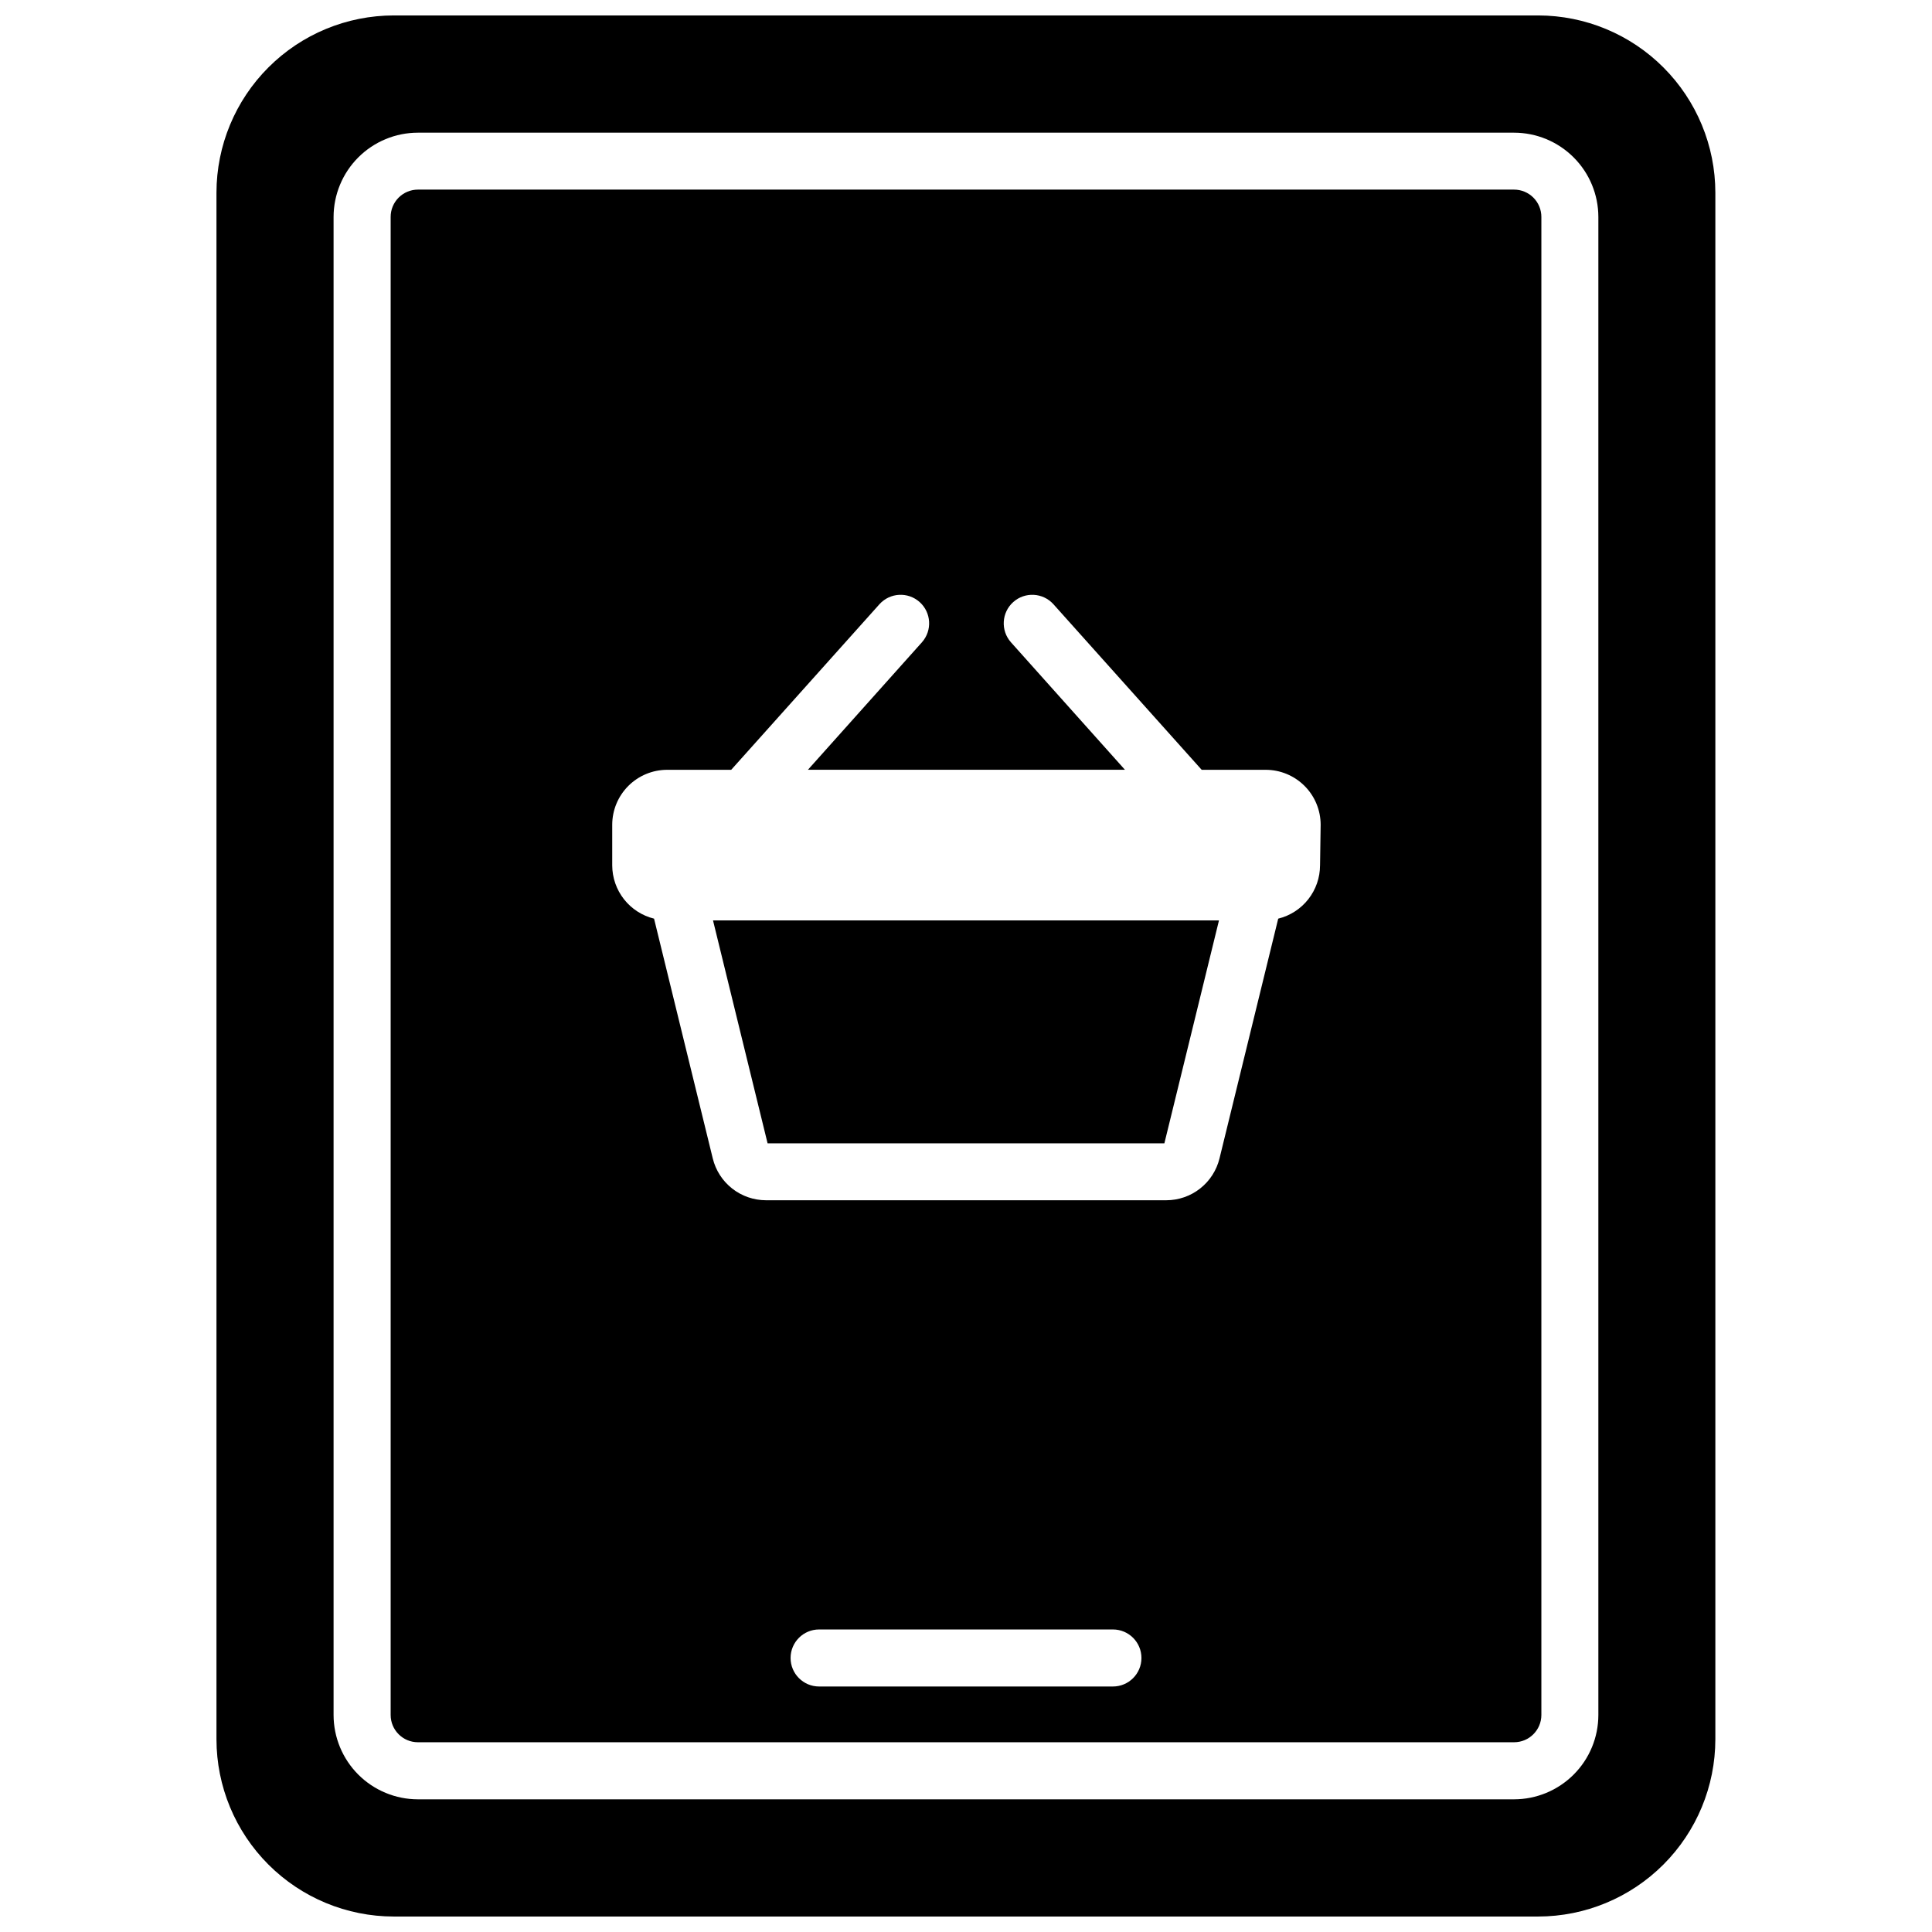 <?xml version="1.0" encoding="UTF-8"?>
<!-- Uploaded to: SVG Repo, www.svgrepo.com, Generator: SVG Repo Mixer Tools -->
<svg width="800px" height="800px" version="1.1" viewBox="144 144 512 512" xmlns="http://www.w3.org/2000/svg">
 <defs>
  <clipPath id="a">
   <path d="m201 148.09h398v503.81h-398z"/>
  </clipPath>
 </defs>
 <g clip-path="url(#a)">
  <path d="m551.66 148.09h-303.29c-12.457 0.004-24.406 4.949-33.219 13.758-8.816 8.805-13.773 20.75-13.785 33.207v409.88c0.012 12.453 4.965 24.391 13.77 33.195 8.805 8.805 20.742 13.758 33.195 13.77h303.29c12.453-0.012 24.391-4.965 33.195-13.77 8.805-8.805 13.758-20.742 13.77-33.195v-409.88c-0.012-12.445-4.961-24.375-13.758-33.18-8.793-8.805-20.723-13.762-33.168-13.785zm15.922 450.41c-0.004 5.922-2.359 11.602-6.551 15.789-4.188 4.188-9.867 6.543-15.789 6.551h-290.5c-5.922-0.008-11.602-2.363-15.789-6.551s-6.543-9.867-6.551-15.789v-397c0.008-5.922 2.363-11.602 6.551-15.789s9.867-6.543 15.789-6.547h290.5c5.922 0.004 11.602 2.359 15.789 6.547 4.191 4.188 6.547 9.867 6.551 15.789z"/>
 </g>
 <path d="m545.25 194.25h-290.5c-1.918 0-3.758 0.766-5.113 2.125s-2.113 3.199-2.109 5.117v397c0.004 3.988 3.234 7.219 7.223 7.223h290.5c3.988-0.004 7.219-3.234 7.227-7.223v-397c0-1.918-0.758-3.758-2.113-5.117s-3.195-2.125-5.113-2.125zm-106.31 396.69h-77.871c-4.172 0-7.555-3.383-7.555-7.555 0-4.176 3.383-7.559 7.555-7.559h77.871c4.172 0 7.555 3.383 7.555 7.559 0 4.172-3.383 7.555-7.555 7.555zm54.887-217.59h-0.004c-0.008 3.25-1.105 6.402-3.113 8.961-2.008 2.555-4.812 4.367-7.969 5.144l-15.559 63.539c-0.773 3.16-2.582 5.969-5.141 7.981-2.555 2.008-5.715 3.102-8.965 3.106h-106.08c-3.254-0.004-6.41-1.098-8.969-3.106-2.555-2.012-4.367-4.82-5.137-7.981l-15.559-63.539c-3.156-0.777-5.961-2.59-7.969-5.144-2.008-2.559-3.106-5.711-3.117-8.961v-10.781c0.004-3.863 1.539-7.562 4.269-10.293 2.731-2.731 6.43-4.266 10.293-4.269h16.969l39.297-43.891c2.789-3.082 7.543-3.332 10.641-0.562 3.098 2.773 3.375 7.523 0.625 10.641l-30.23 33.805h84.016l-30.23-33.805c-2.75-3.117-2.473-7.867 0.625-10.641 3.098-2.769 7.852-2.519 10.641 0.562l39.297 43.891h16.969c3.863 0.004 7.562 1.539 10.293 4.269 2.731 2.731 4.266 6.43 4.269 10.293z"/>
 <path d="m347.42 447h105.15l14.473-59.086h-134.09z"/>
</svg>